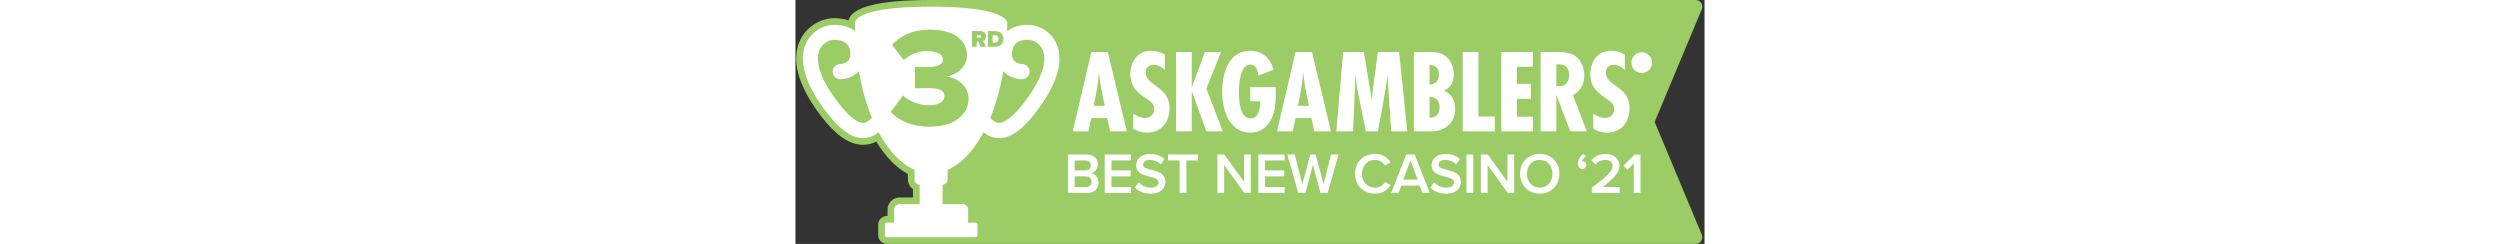 <?xml version="1.0" encoding="utf-8"?>
<!-- Generator: Adobe Illustrator 26.3.1, SVG Export Plug-In . SVG Version: 6.00 Build 0)  -->
<svg version="1.1" id="Layer_4" xmlns="http://www.w3.org/2000/svg" xmlns:xlink="http://www.w3.org/1999/xlink" x="0px" y="0px"
	 widht="140px" height="40px" viewBox="0 0 410 110" style="enable-background:new 0 0 410 110;" xml:space="preserve">
<rect x="0" y="0" width="410" height="110" fill="#333333" stroke="none"/>
<style type="text/css">
	.st0{fill:#9CCC65;}
	.st1{fill:#FFFFFF;}
</style>
<g>
	<path class="st0" d="M387.504,55l21.264-50.842c0.388-0.926,0.286-1.984-0.271-2.82C407.941,0.502,407.004,0,406,0L60.998,0.001
		C37.818,0.02,25.373,3.106,23.949,9.18c-1.963-0.654-4.125-0.991-6.427-0.991c-5.23,0-11.983,2.991-15.279,9.673
		c-3.068,6.224-3.939,17.27,9.34,34.553c6.609,8.563,12.473,12.656,18.452,12.881c0.038,0.001,0.075,0.002,0.113,0.002h0.379
		c2.086,0,4.055-0.467,5.952-1.418c4.086,6.78,8.938,11.754,14.214,14.57v2.426c0,1.82,0.911,3.447,2.313,4.438v3.747h-6.024
		c-3.013,0-5.464,2.451-5.464,5.465v2.876h-0.261c-2.177,0-3.948,1.771-3.948,3.948v4.701c0,2.177,1.771,3.948,3.948,3.948H406
		c1.004,0,1.941-0.502,2.497-1.338c0.557-0.835,0.658-1.894,0.271-2.819L387.504,55z"/>
</g>
<g>
	<path class="st1" d="M117.466,19.19c-2.73-5.536-8.303-8-12.588-8c-3.826,0-7.035,1.052-9.418,2.933
		c0.034-1.242,0.091-2.475,0.091-3.729c0-0.038,0-0.076,0-0.114C95.399,9.066,92.973,3,61.2,3c-32.72,0-34.389,6.142-34.389,7.393
		c0,1.242,0.057,2.465,0.091,3.696c-2.379-1.861-5.575-2.9-9.38-2.9c-4.322,0-9.858,2.464-12.588,8
		c-2.692,5.46-3.299,15.355,9.024,31.393c6.028,7.811,11.147,11.526,16.19,11.716c0.114,0,0.265,0,0.379,0
		c2.869,0,5.134-1.166,6.999-2.649c4.566,8.552,10.147,14.335,16.212,16.942c-0.008,0.079-0.046,0.147-0.046,0.229v4.057
		c0,1.311,1.023,2.352,2.313,2.434v8.751h-9.024c-1.365,0-2.464,1.1-2.464,2.465v5.194c0,0.242,0.072,0.461,0.137,0.682h-3.398
		c-0.531,0-0.948,0.417-0.948,0.948v4.701c0,0.531,0.417,0.948,0.948,0.948h39.886c0.493,0,0.948-0.417,0.948-0.948v-4.701
		c0-0.531-0.417-0.948-0.948-0.948H77.73c0.069-0.221,0.146-0.44,0.152-0.682v-5.194c0-1.365-1.1-2.465-2.464-2.465h-9.062v-8.758
		c1.271-0.101,2.275-1.129,2.275-2.426V76.82c0-0.073-0.035-0.135-0.041-0.206c6.074-2.599,11.655-8.396,16.233-16.943
		c1.855,1.47,4.115,2.628,6.975,2.628c0.152,0,0.265,0,0.455,0c5.043-0.19,10.199-3.905,16.19-11.716
		C120.764,34.545,120.157,24.649,117.466,19.19z M93.728,32.099c0.393,0.413,0.792,0.781,1.178,1.081
		c2.009,1.592,4.739,2.54,7.28,2.54c1.896,0,3.412-1.517,3.412-3.412s-1.554-3.412-3.412-3.412c-0.417,0-1.744-0.19-2.882-0.948
		c-1.137-0.758-1.668-1.896-1.668-3.526c0-1.175,0.19-2.844,1.213-4.171c1.137-1.555,3.185-2.313,5.99-2.313
		c2.123,0,5.043,1.327,6.483,4.209c1.517,3.033,2.427,10.275-8.303,24.227c-4.398,5.725-8.341,8.948-11.033,9.062
		c-1.475,0.054-2.835-0.943-4.123-2.225C90.472,46.88,92.428,39.73,93.728,32.099z M23.096,27.948
		c-1.137,0.796-2.465,0.948-2.882,0.948c-1.896,0-3.412,1.517-3.412,3.412s1.554,3.412,3.412,3.412c2.502,0,5.232-0.948,7.28-2.54
		c0.375-0.291,0.762-0.648,1.144-1.046c1.298,7.615,3.247,14.751,5.847,21.058c-1.291,1.281-2.633,2.298-4.11,2.244
		c-2.692-0.076-6.597-3.299-11.033-9.062c-10.73-13.953-9.82-21.156-8.303-24.227c1.441-2.882,4.36-4.209,6.484-4.209
		c3.298,0,7.242,1.137,7.242,6.483C24.764,26.052,24.233,27.19,23.096,27.948z"/>
</g>
<g>
	<g>
		<g>
			<path class="st1" d="M141.931,59.244l-1.342-6.011h-7.137l-1.288,6.011h-7.084l8.372-35.795h7.406l8.587,35.795H141.931z
				 M139.516,47.706c-0.751-3.435-1.503-6.816-2.039-10.304c-0.215-1.556-0.429-3.166-0.59-4.723
				c-0.322,5.045-1.342,10.035-2.361,15.026H139.516z"/>
		</g>
		<g>
			<path class="st1" d="M166.636,31.552c-1.449-1.234-3.113-2.308-5.098-2.308c-2.093,0-3.542,1.395-3.542,3.488
				c0,6.172,10.733,6.064,10.733,16.046c0,6.172-3.703,11.055-10.196,11.055c-2.2,0-4.347-0.59-6.172-1.825v-6.762
				c1.61,1.073,3.274,1.932,5.259,1.932c2.415,0,4.186-1.503,4.186-3.971c0-0.644-0.107-1.234-0.376-1.825
				c-0.644-1.342-2.63-2.522-3.81-3.327c-4.025-2.791-6.601-5.367-6.601-10.572c0-5.635,3.274-10.572,9.338-10.572
				c2.415,0,4.186,0.537,6.279,1.717V31.552z"/>
		</g>
		<g>
			<path class="st1" d="M185.332,59.244l-6.601-18.193v18.193h-7.084V23.449h7.084v15.992l5.957-15.992h7.245l-6.601,16.529
				l7.406,19.266H185.332z"/>
		</g>
		<g>
			<path class="st1" d="M216.599,39.334c0.054,0.912,0.054,1.825,0.054,2.737c0,2.522-0.108,5.098-0.644,7.567
				c-1.181,5.528-4.776,10.196-10.84,10.196c-9.66,0-12.719-10.411-12.719-18.354c0-8.211,2.683-18.568,12.719-18.568
				c5.474,0,9.016,3.435,10.518,8.479l-6.869,2.683c-0.322-2.093-0.912-4.937-3.596-4.937c-4.83,0-5.206,8.855-5.206,12.236
				c0,3.542,0.161,12.021,5.259,12.021c3.864,0,4.293-4.83,4.347-7.728h-4.508v-6.333H216.599z"/>
		</g>
		<g>
			<path class="st1" d="M234.022,59.244l-1.342-6.011h-7.137l-1.288,6.011h-7.084l8.372-35.795h7.406l8.587,35.795H234.022z
				 M231.607,47.706c-0.751-3.435-1.503-6.816-2.039-10.304c-0.215-1.556-0.429-3.166-0.59-4.723
				c-0.322,5.045-1.342,10.035-2.361,15.026H231.607z"/>
		</g>
		<g>
			<path class="st1" d="M268.709,59.244l-1.771-25.76c-0.161,2.791-0.59,5.528-1.073,8.264l-3.166,17.495h-5.42l-3.327-16.207
				c-0.376-1.771-0.751-3.542-0.912-5.367l-0.429-4.186l-1.127,25.76h-7.567l3.113-35.795h9.338l3.488,21.144l2.844-21.144h9.552
				l3.703,35.795H268.709z"/>
		</g>
		<g>
			<path class="st1" d="M286.449,23.449c1.878,0,5.045,0.107,7.513,2.522c1.932,1.878,2.952,4.83,2.952,7.728
				c0,1.771-0.376,3.542-1.664,5.098c-0.59,0.698-1.503,1.556-2.844,2.093c2.307,0.859,3.435,2.469,3.864,3.166
				c1.02,1.717,1.234,3.703,1.234,5.045c0,2.683-0.698,5.098-2.683,7.084c-2.737,2.737-6.333,3.059-8.426,3.059h-7.513V23.449
				H286.449z M285.966,38.153c1.127-0.054,2.415-0.537,3.113-1.234c1.02-1.02,1.127-2.522,1.127-3.327c0-0.859-0.107-2.2-1.127-3.22
				c-0.59-0.59-1.556-1.073-3.113-1.073V38.153z M285.966,53.126c1.127,0,2.415-0.376,3.22-1.127
				c0.751-0.698,1.342-1.932,1.342-3.488c0-1.717-0.59-3.005-1.395-3.757c-0.859-0.751-2.147-1.127-3.166-1.127V53.126z"/>
		</g>
		<g>
			<path class="st1" d="M300.928,59.244V23.449h7.084v29.087h7.406v6.708H300.928z"/>
		</g>
		<g>
			<path class="st1" d="M318.335,59.244V23.449h14.221v6.655h-7.138v7.728h6.279v6.762h-6.279v8.05h7.245v6.601H318.335z"/>
		</g>
		<g>
			<path class="st1" d="M349.443,59.244l-6.279-16.475v16.475h-7.084V23.449h7.674c2.63,0,5.528,0.215,7.782,1.717
				c2.844,1.878,4.239,5.367,4.239,8.694c0,4.079-1.61,6.977-5.098,9.123l6.225,16.261H349.443z M343.164,38.851
				c0.376,0.054,0.805,0.054,1.181,0.054c3.059,0,4.561-2.093,4.561-4.991c0-2.898-1.288-4.884-4.4-4.884h-1.342V38.851z"/>
		</g>
		<g>
			<path class="st1" d="M374.094,31.552c-1.449-1.234-3.113-2.308-5.098-2.308c-2.093,0-3.542,1.395-3.542,3.488
				c0,6.172,10.733,6.064,10.733,16.046c0,6.172-3.703,11.055-10.196,11.055c-2.2,0-4.347-0.59-6.172-1.825v-6.762
				c1.61,1.073,3.274,1.932,5.259,1.932c2.415,0,4.186-1.503,4.186-3.971c0-0.644-0.107-1.234-0.376-1.825
				c-0.644-1.342-2.63-2.522-3.81-3.327c-4.025-2.791-6.601-5.367-6.601-10.572c0-5.635,3.274-10.572,9.338-10.572
				c2.415,0,4.186,0.537,6.279,1.717V31.552z"/>
		</g>
		<g>
			<circle class="st1" cx="381.67" cy="28.257" r="4.659"/>
		</g>
	</g>
</g>
<g>
	<path class="st1" d="M122.886,87.025V69.683h8.528c3.172,0,4.94,1.977,4.94,4.42c0,2.185-1.404,3.641-3.016,3.979
		c1.846,0.286,3.354,2.132,3.354,4.264c0,2.679-1.794,4.681-5.044,4.681H122.886z M125.928,76.859h4.862
		c1.56,0,2.444-0.937,2.444-2.236s-0.884-2.263-2.444-2.263h-4.862V76.859z M125.928,84.348h4.992c1.664,0,2.652-0.91,2.652-2.419
		c0-1.3-0.91-2.392-2.652-2.392h-4.992V84.348z"/>
	<path class="st1" d="M139.474,87.025V69.683h11.882v2.678h-8.84v4.499h8.658v2.678h-8.658v4.811h8.84v2.678H139.474z"/>
	<path class="st1" d="M154.788,82.241c1.196,1.274,3.068,2.393,5.486,2.393c2.496,0,3.484-1.223,3.484-2.366
		c0-1.561-1.846-2.028-3.952-2.574c-2.834-0.702-6.163-1.534-6.163-5.2c0-2.86,2.522-5.07,6.318-5.07c2.704,0,4.888,0.857,6.5,2.418
		l-1.742,2.262c-1.352-1.352-3.198-1.976-5.019-1.976c-1.794,0-2.938,0.858-2.938,2.158c0,1.352,1.768,1.794,3.822,2.313
		c2.86,0.729,6.266,1.612,6.266,5.383c0,2.886-2.028,5.355-6.708,5.355c-3.198,0-5.512-1.117-7.046-2.756L154.788,82.241z"/>
	<path class="st1" d="M173.274,87.025V72.36h-5.252v-2.678h13.546v2.678h-5.252v14.665H173.274z"/>
	<path class="st1" d="M202.394,87.025l-9.048-12.637v12.637h-3.042V69.683h3.12l8.866,12.299V69.683h3.042v17.343H202.394z"/>
	<path class="st1" d="M208.763,87.025V69.683h11.883v2.678h-8.841v4.499h8.659v2.678h-8.659v4.811h8.841v2.678H208.763z"/>
	<path class="st1" d="M236.765,87.025l-3.38-12.792l-3.354,12.792h-3.25l-4.966-17.343h3.406l3.38,13.364l3.588-13.364h2.418
		l3.589,13.364l3.354-13.364h3.406l-4.94,17.343H236.765z"/>
	<path class="st1" d="M252.364,78.367c0-5.33,3.978-8.971,8.97-8.971c3.641,0,5.799,1.82,7.099,3.9l-2.601,1.326
		c-0.832-1.431-2.496-2.522-4.498-2.522c-3.302,0-5.85,2.626-5.85,6.267c0,3.64,2.548,6.267,5.85,6.267
		c2.002,0,3.666-1.066,4.498-2.522l2.601,1.326c-1.326,2.08-3.458,3.899-7.099,3.899C256.342,87.337,252.364,83.697,252.364,78.367z
		"/>
	<path class="st1" d="M282.758,87.025l-1.273-3.328h-8.217l-1.273,3.328h-3.328l6.812-17.343h3.797l6.812,17.343H282.758z
		 M277.376,72.257l-3.25,8.763h6.5L277.376,72.257z"/>
	<path class="st1" d="M288.035,82.241c1.196,1.274,3.068,2.393,5.486,2.393c2.496,0,3.484-1.223,3.484-2.366
		c0-1.561-1.847-2.028-3.952-2.574c-2.834-0.702-6.162-1.534-6.162-5.2c0-2.86,2.521-5.07,6.317-5.07
		c2.705,0,4.889,0.857,6.501,2.418l-1.742,2.262c-1.353-1.352-3.198-1.976-5.019-1.976c-1.794,0-2.938,0.858-2.938,2.158
		c0,1.352,1.768,1.794,3.822,2.313c2.859,0.729,6.266,1.612,6.266,5.383c0,2.886-2.028,5.355-6.708,5.355
		c-3.198,0-5.513-1.117-7.046-2.756L288.035,82.241z"/>
	<path class="st1" d="M302.646,87.025V69.683h3.043v17.343H302.646z"/>
	<path class="st1" d="M321.211,87.025l-9.049-12.637v12.637h-3.042V69.683h3.12l8.867,12.299V69.683h3.042v17.343H321.211z"/>
	<path class="st1" d="M335.667,69.396c5.2,0,8.866,3.796,8.866,8.971c0,5.174-3.666,8.97-8.866,8.97s-8.866-3.796-8.866-8.97
		C326.801,73.192,330.467,69.396,335.667,69.396z M335.667,72.101c-3.511,0-5.746,2.679-5.746,6.267
		c0,3.562,2.235,6.267,5.746,6.267c3.483,0,5.746-2.705,5.746-6.267C341.413,74.779,339.15,72.101,335.667,72.101z"/>
	<path class="st1" d="M356.543,70.411c-0.832,0.494-1.689,1.56-1.872,2.443c0.078-0.025,0.286-0.052,0.442-0.052
		c0.884,0,1.561,0.676,1.561,1.638c0,0.963-0.807,1.769-1.769,1.769c-1.066,0-2.028-0.858-2.028-2.366
		c0-1.794,1.015-3.406,2.444-4.42L356.543,70.411z"/>
	<path class="st1" d="M359.169,87.025v-2.392c6.734-5.097,9.36-7.358,9.36-9.854c0-1.82-1.56-2.652-3.146-2.652
		c-2.028,0-3.589,0.832-4.681,2.08l-1.768-2.002c1.533-1.847,3.978-2.782,6.396-2.782c3.354,0,6.293,1.898,6.293,5.356
		c0,3.198-2.938,6.058-7.593,9.568h7.696v2.678H359.169z"/>
	<path class="st1" d="M378.071,87.025V73.635l-2.834,2.938l-1.769-1.847l4.992-5.044h2.652v17.343H378.071z"/>
</g>
<g>
	<g>
		<g>
			<path class="st0" d="M42.977,50.482l5.529-7.436c3.114,2.987,7.88,4.449,11.567,4.449c4.703,0,7.118-1.779,7.118-4.131
				c0-2.415-1.779-3.623-7.563-3.623c-1.843,0-5.084,0.063-5.72,0.127v-9.724c0.826,0.064,4.131,0.064,5.72,0.064
				c4.385,0,6.864-1.081,6.864-3.305c0-2.669-3.05-3.877-7.118-3.877c-3.877,0-7.563,1.398-10.55,4.067l-5.275-6.864
				c3.623-4.004,9.151-6.864,16.969-6.864c10.804,0,16.841,4.64,16.841,11.63c0,4.957-4.258,8.707-9.279,9.533
				c4.512,0.445,9.978,3.94,9.978,10.042c0,7.436-6.991,12.583-17.541,12.583C52.382,57.155,46.345,54.295,42.977,50.482z"/>
		</g>
	</g>
	<g>
		<g>
			<path class="st0" d="M83.488,21.065l-0.974-2.224h-0.773v2.224h-2.139v-7.063h3.77c1.652,0,2.542,1.102,2.542,2.425
				c0,1.218-0.709,1.864-1.271,2.139l1.282,2.499C85.925,21.065,83.488,21.065,83.488,21.065z M83.742,16.416
				c0-0.381-0.339-0.551-0.699-0.551H81.74v1.112h1.303C83.403,16.978,83.742,16.808,83.742,16.416z"/>
		</g>
		<g>
			<path class="st0" d="M86.783,21.065v-7.063h3.156c2.224,0,3.876,1.271,3.876,3.526c0,2.256-1.652,3.537-3.865,3.537H86.783z
				 M91.644,17.528c0-0.953-0.551-1.663-1.694-1.663h-1.027v3.336h1.017C91.008,19.201,91.644,18.417,91.644,17.528z"/>
		</g>
	</g>
</g>
</svg>
